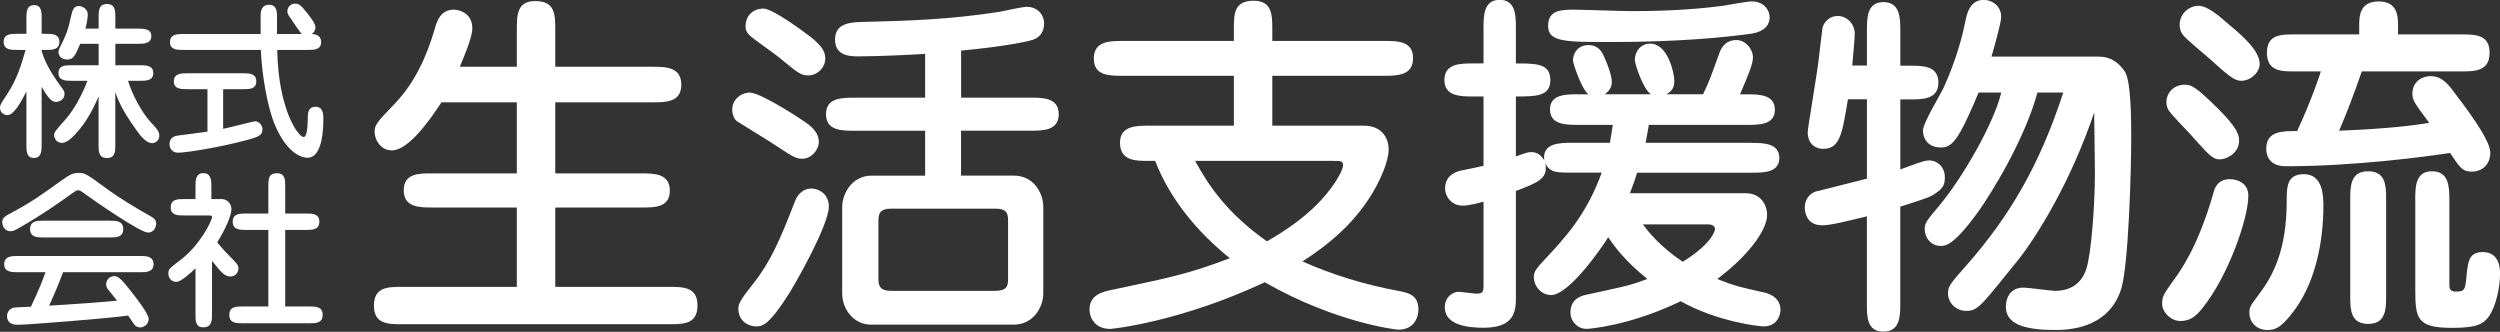 <?xml version="1.0" encoding="UTF-8"?>
<svg id="_レイヤー_2" data-name="レイヤー 2" xmlns="http://www.w3.org/2000/svg" viewBox="0 0 509.98 67.68">
  <rect x="0" y="0" width="509.98" height="67.68" fill="#333333" stroke="none"/>
  <defs>
    <style>
      .cls-1 {
        fill: #fff;
      }
    </style>
  </defs>
  <g id="_レイヤー_1-2" data-name="レイヤー 1">
    <g>
      <path class="cls-1" d="M8.49,29.52c0,1.19,0,2.7-1.57,2.7s-1.53-1.5-1.53-2.7v-10.85c-1.02,1.98-2.53,4.81-3.85,4.81-1.02,0-1.54-.75-1.54-1.53,0-.55.14-.75,1.37-2.59,2.15-3.28,2.97-6.14,3.85-9.18h-1.74c-1.23,0-2.73,0-2.73-1.64s1.5-1.64,2.73-1.64h1.91v-3.17c0-1.16,0-2.69,1.57-2.69s1.53,1.53,1.53,2.69v3.17h.89c1.23,0,2.73,0,2.73,1.64s-1.5,1.64-2.73,1.64h-.89v.2c.51,1.91,1.81,4.26,3.1,6.11.2.31,1.16,1.57,1.33,1.84.17.27.24.48.24.82,0,1.26-1.19,1.64-1.77,1.64-1.02,0-1.84-1.3-2.9-3.07v11.8ZM20.13,19.63c-.58,1.33-1.91,4.4-3.96,6.82-1.02,1.23-2.39,2.69-3.48,2.69-1.26,0-1.64-1.02-1.64-1.57,0-.61.24-.89,2.39-3.31,2.39-2.7,4.16-7.06,4.4-7.78h-3.21c-1.19,0-2.7,0-2.7-1.6s1.5-1.57,2.7-1.57h5.49v-4.37h-3.75c-1.02,2.46-1.47,3.21-2.63,3.21-1.43,0-1.81-1.02-1.81-1.54,0-.38.2-.75.34-1.06.92-1.81,1.5-2.97,2.05-5.49.44-1.94.61-2.83,1.77-2.83.51,0,1.81.44,1.81,1.74,0,.38-.1,1.57-.48,2.87h2.7v-2.29c0-1.33,0-2.73,1.7-2.73s1.71,1.4,1.71,2.73v2.29h4.64c1.19,0,2.7.03,2.7,1.53s-1.5,1.57-2.7,1.57h-4.64v4.37h5.01c1.19,0,2.73,0,2.73,1.6s-1.57,1.57-2.73,1.57h-2.42c.72,2.46,2.66,6.31,4.64,8.46,1.26,1.33,1.74,1.88,1.74,2.76,0,1.06-.92,1.5-1.47,1.5-1.09,0-2.18-1.19-3.21-2.66-2.8-3.96-3.51-5.56-4.3-7.71v10.68c0,1.3,0,2.73-1.71,2.73s-1.7-1.43-1.7-2.73v-9.89Z"/>
      <path class="cls-1" d="M45.53,26.28c1.02-.2,6.21-1.54,6.48-1.54.78,0,1.53.75,1.53,1.64,0,1.33-1.02,1.6-3.41,2.25-5.66,1.5-12.28,2.52-13.78,2.52-1.23,0-1.77-.85-1.77-1.77,0-.68.34-1.53,1.57-1.71.82-.1,5.6-.72,6.17-.82v-8.66h-4.13c-1.23,0-2.73,0-2.73-1.6s1.5-1.64,2.73-1.64h11.36c1.23,0,2.73,0,2.73,1.64s-1.5,1.6-2.73,1.6h-4.03v8.08ZM56.55,10.18c.24,12.25,4.3,17.77,5.39,17.77.78,0,.82-2.76.85-3.92,0-.78,0-2.25,1.57-2.25s1.6,1.53,1.6,2.49c0,1.33,0,7.91-3.24,7.91-.82,0-3.96-.48-6.58-6.55-1.64-3.82-2.73-10.54-2.93-15.45h-15.83c-1.23,0-2.7,0-2.7-1.6s1.47-1.64,2.7-1.64h15.79c-.03-3.79-.03-4.2.1-4.74.07-.24.38-1.23,1.54-1.23,1.6,0,1.7,1.23,1.7,2.46v3.51h5.08c-.48-.41-1.98-2.76-2.32-3.24-.2-.27-.65-.82-.65-1.36,0-.89.65-1.6,1.6-1.6.78,0,1.16.31,2.56,2.08.61.78,1.57,2.01,1.57,2.76,0,.14,0,.85-.78,1.36.34,0,1.94.03,1.94,1.64s-1.5,1.6-2.73,1.6h-6.24Z"/>
      <path class="cls-1" d="M21.66,38.44c2.9,2.08,5.93,3.92,9.04,5.66.58.34,1.16.68,1.16,1.53,0,.24-.17,1.81-1.7,1.81s-10.85-6.41-13.51-8.36c-.41-.27-.58-.27-.68-.27-.38,0-.61.17-1.19.58-3.07,2.22-6.21,4.43-10.81,7.06-1.02.58-1.3.72-1.84.72-1.09,0-1.67-.99-1.67-1.81,0-.95.41-1.19,2.29-2.18,3.79-2.05,5.56-3.34,9.96-6.48,1.33-.92,2.01-1.43,3.28-1.43,1.36,0,1.57.17,5.7,3.17M3.58,55.53c-1.13,0-2.73,0-2.73-1.64s1.6-1.67,2.73-1.67h25.01c1.13,0,2.73,0,2.73,1.67s-1.6,1.64-2.73,1.64h-15.73c-.85,2.32-1.81,4.57-2.83,6.82,7.51-.48,8.32-.51,13.85-1.02-.31-.38-1.57-1.94-1.81-2.25-.34-.44-.41-.72-.41-1.06,0-1.16.92-1.7,1.71-1.7.85,0,1.77,1.09,3.14,2.83,1.23,1.53,3.82,4.88,3.82,5.9,0,1.16-1.06,1.74-1.67,1.74-.89,0-1.3-.58-1.43-.82-.17-.24-.92-1.36-1.09-1.6-3.31.51-20.4,1.88-22.45,1.88-.58,0-2.25,0-2.25-1.81,0-.95.72-1.47,1.19-1.64.38-.1.72-.1,3.68-.24,1.74-3.62,2.39-5.42,2.97-7.03H3.58ZM22.41,45.02c1.23,0,2.73,0,2.73,1.71s-1.5,1.71-2.73,1.71h-13.54c-1.23,0-2.73,0-2.73-1.71s1.5-1.71,2.73-1.71h13.54Z"/>
      <path class="cls-1" d="M39.87,54.74c-1.02.99-2.97,2.76-3.89,2.76-1.02,0-1.64-.78-1.64-1.74,0-.85.27-1.06,2.56-2.8,3.96-3.04,6.35-7.95,6.35-8.7,0-.24-.14-.31-.61-.31h-5.08c-1.26,0-2.73,0-2.73-1.67s1.47-1.67,2.73-1.67h2.32v-2.56c0-1.19,0-2.73,1.6-2.73s1.64,1.53,1.64,2.73v2.56h2.08c1.13,0,2.01.89,2.01,2.11,0,1.4-1.54,4.61-2.9,6.69.24.34,1.16,1.47,2.76,3.07,1.3,1.33,1.57,1.6,1.57,2.29,0,.78-.61,1.64-1.64,1.64-1.23,0-2.05-1.06-3.75-3.21v10.81c0,1.3,0,2.76-1.77,2.76-1.6,0-1.6-1.26-1.6-2.76v-9.28ZM54.74,62.52v-15.62h-4.54c-1.26,0-2.73,0-2.73-1.67s1.47-1.67,2.73-1.67h4.54v-5.49c0-1.5,0-2.73,1.77-2.73,1.67,0,1.67,1.36,1.67,2.73v5.49h4.23c1.3,0,2.73,0,2.73,1.67s-1.43,1.67-2.73,1.67h-4.23v15.62h4.91c1.3,0,2.73,0,2.73,1.71s-1.43,1.71-2.73,1.71h-13.58c-1.33,0-2.73,0-2.73-1.71s1.4-1.71,2.73-1.71h5.22Z"/>
      <path class="cls-1" d="M105.43,13.62v-7.54c0-2.93,0-5.86,3.74-5.86,4.03,0,4.1,2.64,4.1,5.86v7.54h19.85c2.78,0,5.86.07,5.86,3.66s-3.15,3.59-5.86,3.59h-19.85v14.5h17.58c2.56,0,5.79,0,5.79,3.52s-3.22,3.44-5.79,3.44h-17.58v16.19h23.15c3,0,5.86,0,5.86,3.81s-2.86,3.81-5.86,3.81h-54.28c-3,0-5.86,0-5.86-3.81s2.86-3.81,5.86-3.81h23.29v-16.19h-17.21c-2.64,0-5.86,0-5.86-3.52s3.22-3.44,5.86-3.44h17.21v-14.5h-15.38c-2.71,4.18-6.88,9.81-10.11,9.81-2.42,0-3.52-2.34-3.52-3.73,0-1.54.44-1.98,4.17-5.86,3.96-4.17,6.45-9.52,8.06-15.09.44-1.61,1.17-4.03,3.96-4.03.88,0,3.74.59,3.74,3.81,0,1.98-1.98,6.45-2.56,7.84h11.65Z"/>
      <path class="cls-1" d="M164.98,25.42c1.46,1.25,2.05,2.2,2.05,3.59,0,1.54-1.54,3.37-3.3,3.37-1.25,0-1.76-.22-5.27-2.56-1.25-.88-6.96-4.32-8.06-5.05-.59-.37-1.03-1.32-1.03-2.42,0-2.49,2.49-3.66,3.81-3.44,2.71.37,10.99,5.86,11.79,6.52M169.08,42.12c0,3.73-6.89,15.97-8.57,18.46-3.52,5.42-4.83,6.01-6.23,6.01-1.69,0-3.66-1.17-3.66-3.59,0-.95.22-1.61,3.08-5.2,3.44-4.32,5.49-9.01,8.42-16.63.73-1.98,2.12-2.71,3.37-2.71,1.54,0,3.59,1.1,3.59,3.66M165.57,7.69c2.12,1.76,2.78,2.86,2.78,4.25,0,1.83-1.61,3.44-3.44,3.44-1.54,0-1.98-.37-6.08-3.74-.88-.73-5.13-3.66-5.86-4.39-.88-.81-.88-1.46-.88-1.98,0-1.68,1.17-3.52,3.66-3.52,1.83,0,7.91,4.47,9.81,5.93M196.04,19.92h14.14c2.56,0,5.79,0,5.79,3.37s-3.22,3.37-5.79,3.37h-14.14v9.16h10.77c4.1,0,6.01,3.66,6.01,6.3v17.8c0,2.56-1.9,6.3-6.01,6.3h-29.15c-3.52,0-5.86-3.15-5.86-6.37v-17.65c0-2.56,1.9-6.37,6.01-6.37h10.91v-9.16h-14.36c-2.64,0-5.86,0-5.86-3.37s3.22-3.37,5.86-3.37h14.36v-8.94c-2.42.15-9.23.51-13.55.51-1.61,0-4.83,0-4.83-3.44s3.3-3.52,5.79-3.59c9.45-.22,17.73-.51,27.69-2.05.88-.15,4.76-1.03,5.57-1.03,2.27,0,3.59,1.61,3.59,3.37,0,1.1-.29,2.78-2.56,3.44-.95.29-5.71,1.32-14.36,2.12v9.6ZM181.83,42.56c-2.34,0-2.64,1.03-2.64,2.49v11.79c0,1.47.29,2.49,2.64,2.49h21.17c2.42,0,2.64-1.02,2.64-2.49v-11.79c0-1.46-.22-2.49-2.64-2.49h-21.17Z"/>
      <path class="cls-1" d="M251.7,25.64v-10.18h-22.71c-2.71,0-5.86,0-5.86-3.52s3.15-3.59,5.86-3.59h22.71v-2.34c0-3.15,0-5.86,4.03-5.86,3.81,0,3.81,3,3.81,5.86v2.34h22.85c2.71,0,5.86,0,5.86,3.52s-3.15,3.59-5.86,3.59h-22.85v10.18h18.75c3.08,0,4.98,1.98,4.98,4.91,0,2.56-1.98,6.45-2.49,7.4-3.88,7.25-9.74,11.94-15.09,15.38,6.23,2.78,12.82,4.76,19.56,6.01,1.9.37,4.1.73,4.1,3.81,0,1.47-.8,4.1-4.1,4.1-.51,0-12.89-1.46-27.25-9.67-17.36,8.13-31.2,9.52-31.5,9.52-3.37,0-4.25-2.56-4.25-3.96,0-3.08,2.78-3.66,4.98-4.1,12.16-2.56,15.53-3.3,23.66-6.37-6.81-5.42-12.38-12.38-15.24-19.85h-1.39c-2.64,0-5.79,0-5.79-3.74,0-3.44,3.44-3.44,5.79-3.44h17.43ZM243.79,32.82c2.78,5.05,6.45,10.62,14.65,16.41,2.42-1.39,9.45-5.42,13.7-11.72.51-.73,1.83-2.86,1.83-3.81,0-.88-.51-.88-2.05-.88h-28.13Z"/>
      <path class="cls-1" d="M357.18,29.15c2.42,0,5.79,0,5.79,3.08s-3.44,3-5.79,3h-23.22c-.29.95-.59,1.91-1.46,4.18h23.51c3.66,0,4.47,3,4.47,4.39,0,3.3-4.17,8.64-10.18,13.11,3.66,1.47,4.83,1.69,9.38,2.71.73.15,3.52.81,3.52,3.59,0,1.17-.73,3.37-3.44,3.37-.81,0-9.3-.88-16.92-5.13-10.25,4.98-18.68,5.64-19.19,5.64-1.83,0-3.29-1.54-3.29-3.3,0-3,2.42-3.52,3.59-3.74,6.96-1.54,8.28-1.68,12.09-3.15-4.62-3.73-6.67-6.59-7.98-8.5-1.54,2.49-8.06,11.79-11.65,11.79-1.83,0-3.52-1.61-3.52-3.74,0-1.17.73-1.9,2.42-3.73,3.81-4.1,8.28-8.79,11.43-17.51h-6.08c-3.22,0-4.4,0-5.42-1.83.59,3.08-1.54,3.88-6.01,5.57v21.9c0,2.71-.37,6.01-6.59,6.01-3,0-7.91-.44-7.91-4.18,0-2.05,1.61-3.15,2.78-3.15.59,0,3.15.37,3.66.37,1.24,0,1.46-.29,1.46-1.69v-17.07c-.81.22-2.93.81-4.25.81-2.2,0-3.59-1.76-3.59-3.52,0-2.93,2.71-3.52,3.37-3.66,1.54-.29,4.25-.88,4.47-.95v-14.14h-2.12c-2.56,0-5.86,0-5.86-3.37s3.3-3.37,5.86-3.37h2.12v-7.18c0-2.49,0-5.79,3.3-5.79s3.3,3.3,3.3,5.79v7.18c4.1,0,7.03,0,7.03,3.37s-2.93,3.37-7.03,3.37v12.23c2.27-.81,2.49-.88,3.15-.88.37,0,1.68,0,2.64,1.69-.51-3.59,3.29-3.59,5.64-3.59h7.76c.37-2.2.44-2.71.59-3.66h-7.03c-2.49,0-5.79,0-5.79-3.15s3.44-3.08,5.79-3.08h2.05c-1.39-1.03-3.15-6.3-3.15-6.89,0-1.54,1.02-3.15,3.15-3.15s2.79,1.54,3.08,2.12c.81,1.69,1.69,4.1,1.69,5.42,0,1.03-.51,1.83-1.46,2.49h9.45c-1.69-1.1-3.3-6.3-3.3-7.03,0-1.39.95-3.3,3.15-3.3,3.59,0,4.91,6.01,4.91,7.62,0,1.83-.95,2.27-1.61,2.71h7.47c1.32-2.78,1.32-2.86,3.37-8.5.22-.59.95-2.56,3.44-2.56,1.83,0,3.37,1.83,3.37,3.52,0,1.39-.95,3.59-2.64,7.55h1.32c2.49,0,5.79,0,5.79,3.15s-3.37,3.08-5.79,3.08h-19.92c-.15.88-.22,1.39-.66,3.66h21.54ZM332.35,2.27c4.1,0,11.57-.07,19.19-1.1.95-.15,4.91-.88,5.79-.88,2.56,0,3.66,1.83,3.66,3.22,0,2.34-2.2,3.15-3.81,3.37-5.27.73-14.8,1.69-28.49,1.69-9.45,0-12.89,0-12.89-3.3s2.78-3.3,5.57-3.3c1.17,0,9.38.29,10.99.29M335.13,45.78c1.1,1.46,3.44,4.47,8.13,7.62,6.08-3.74,6.59-6.45,6.59-6.67,0-.59-.59-.95-1.25-.95h-13.48Z"/>
      <path class="cls-1" d="M380.84,13.4v-7.18c0-2.56,0-5.79,3.37-5.79s3.44,3.22,3.44,5.79v7.18h1.91c2.64,0,5.86,0,5.86,3.44s-3.22,3.44-5.86,3.44h-1.91v14.28c.81-.29,3.08-1.1,3.44-1.25.95-.29,1.61-.59,2.49-.59,1.54,0,3.15,1.25,3.15,3.44,0,1.46-.29,2.2-1.91,3.29-1.02.73-1.68.95-7.18,2.71v19.7c0,2.56,0,5.79-3.44,5.79s-3.37-3.22-3.37-5.79v-17.73c-3.66.88-7.33,1.83-9.08,1.83-3.22,0-3.59-2.64-3.59-3.66,0-1.17.59-2.64,2.2-3.22.22-.07,8.28-2.05,10.48-2.64v-16.19h-3.88c-1.17,7.03-1.61,10.11-5.05,10.11-1.39,0-3.15-.81-3.15-3.44,0-.81,2.05-12.67,2.27-15.09,0-.22.66-5.35.73-6.08.07-.59.95-2.49,3.15-2.49,1.9,0,3.44,1.69,3.44,3.59,0,.81-.22,3.44-.51,6.52h3ZM428.23,11.57c.73,0,3.15,0,5.2,3,1.32,1.9,1.32,10.33,1.32,13.48,0,6.37-.51,25.93-2.05,30.91-2.64,8.35-11.35,8.35-13.48,8.35-6.74,0-10.04-1.39-10.04-4.76,0-.29,0-3.88,3.59-3.88,1.03,0,5.57.66,6.45.66,3.44,0,5.49-1.76,6.37-4.47,1.02-3.08,1.76-13.19,1.76-19.63,0-1.98-.15-10.55-.15-12.31-4.69,13.99-11.72,25.42-15.75,30.4-6.52,8.06-7.25,9.01-8.79,9.81-.44.22-1.1.29-1.54.29-2.12,0-3.74-1.61-3.74-3.59,0-1.39.37-1.91,4.03-6.01,8.5-9.74,14.65-20.07,19.48-34.94h-5.27c-2.64,9.67-9.38,20.51-12.08,24.32-5.05,6.96-6.67,6.96-7.69,6.96-1.9,0-3.22-1.61-3.22-3.44,0-1.17.29-1.61,3.08-4.91,4.47-5.35,10.99-16.48,12.53-22.93h-4.62c-1.46,3.44-3.29,7.76-4.76,9.59-1.17,1.54-2.2,1.61-2.93,1.61-2.71,0-3.66-1.9-3.66-3.44s3.59-7.4,4.17-8.64c1.32-2.93,3.3-7.69,4.54-13.92.22-1.1.81-4.1,3.66-4.1,1.9,0,3.59,1.39,3.59,3.44,0,1.25-1.54,6.59-1.98,8.13h21.98Z"/>
      <path class="cls-1" d="M443.25,57.35c1.39-1.83,5.13-6.96,8.28-18.02.22-.88.81-2.78,3.37-2.78,1.32,0,3.74.66,3.74,3.37,0,4.76-4.17,16.48-9.3,22.85-1.32,1.69-2.49,2.71-4.54,2.71s-3.74-1.9-3.74-3.44.22-1.9,2.2-4.69M452.84,32.52c-1.54,0-2.34-1.02-6.15-5.27-.73-.81-3.95-4.03-4.39-4.91-.29-.51-.37-1.03-.37-1.47,0-1.98,1.54-3.59,3.74-3.59,1.32,0,2.12.29,6.74,4.83,4.18,4.18,4.47,5.57,4.32,7.03-.29,2.34-2.71,3.37-3.88,3.37M457.16,16.48c-1.46,0-2.78-1.25-6.3-4.39-.88-.81-4.84-4.03-5.5-4.91-.37-.44-.73-1.1-.73-2.12,0-2.27,1.91-3.88,3.88-3.88,1.76,0,4.17,2.05,6.08,3.74,2.64,2.2,6.37,5.35,6.37,8.13,0,1.69-1.83,3.44-3.81,3.44M460.83,59.99c2.86-3.74,5.64-9.01,5.64-18.97,0-2.86,0-5.49,3.52-5.49,3.96,0,3.96,4.69,3.96,6.52,0,6.89-1.47,16.11-6.89,22.49-1.9,2.27-2.93,2.78-4.54,2.78-1.98,0-3.66-1.39-3.66-3.52,0-1.17.22-1.46,1.98-3.81M481.78,14.58c-1.39,4.03-2.93,8.2-4.62,12.09,10.48-.44,15.24-1.1,18.39-1.61-3.08-4.1-3.44-4.62-3.44-6.01,0-2.05,1.54-3.52,3.81-3.52,1.91,0,3.22,1.32,4.32,2.78,2.56,3.37,7.76,10.11,7.76,12.82,0,2.34-1.54,3.88-3.81,3.88-1.83,0-2.42-.81-4.39-3.81-4.83.73-19.26,2.71-33.55,2.71-3.95,0-3.95-3.08-3.95-3.59,0-3.66,3.44-3.59,6.3-3.59,3-6.45,4.76-11.87,4.83-12.16h-5.13c-2.93,0-5.86,0-5.86-3.81s2.93-3.74,5.86-3.74h12.96v-1.68c0-1.9,0-5.05,3.96-5.05s3.96,3.15,3.96,5.05v1.68h12.82c2.93,0,5.86,0,5.86,3.74s-2.93,3.81-5.86,3.81h-20.22ZM479.43,40.8c0-2.78,0-5.86,3.66-5.86s3.66,3.08,3.66,5.86v19.41c0,2.78,0,5.86-3.66,5.86s-3.66-3-3.66-5.86v-19.41ZM492.69,40.8c0-2.64,0-5.86,3.44-5.86s3.52,3.22,3.52,5.86v17.29c0,.51,0,1.39,1.25,1.39,1.91,0,1.98-.29,2.27-3.37.29-2.71.44-4.69,3.3-4.69,3.52,0,3.52,3.59,3.52,4.4,0,2.78-.81,6.59-2.27,8.72-1.17,1.61-2.56,2.34-7.55,2.34-7.25,0-7.47-1.98-7.47-8.06v-18.02Z"/>
    </g>
  </g>
</svg>